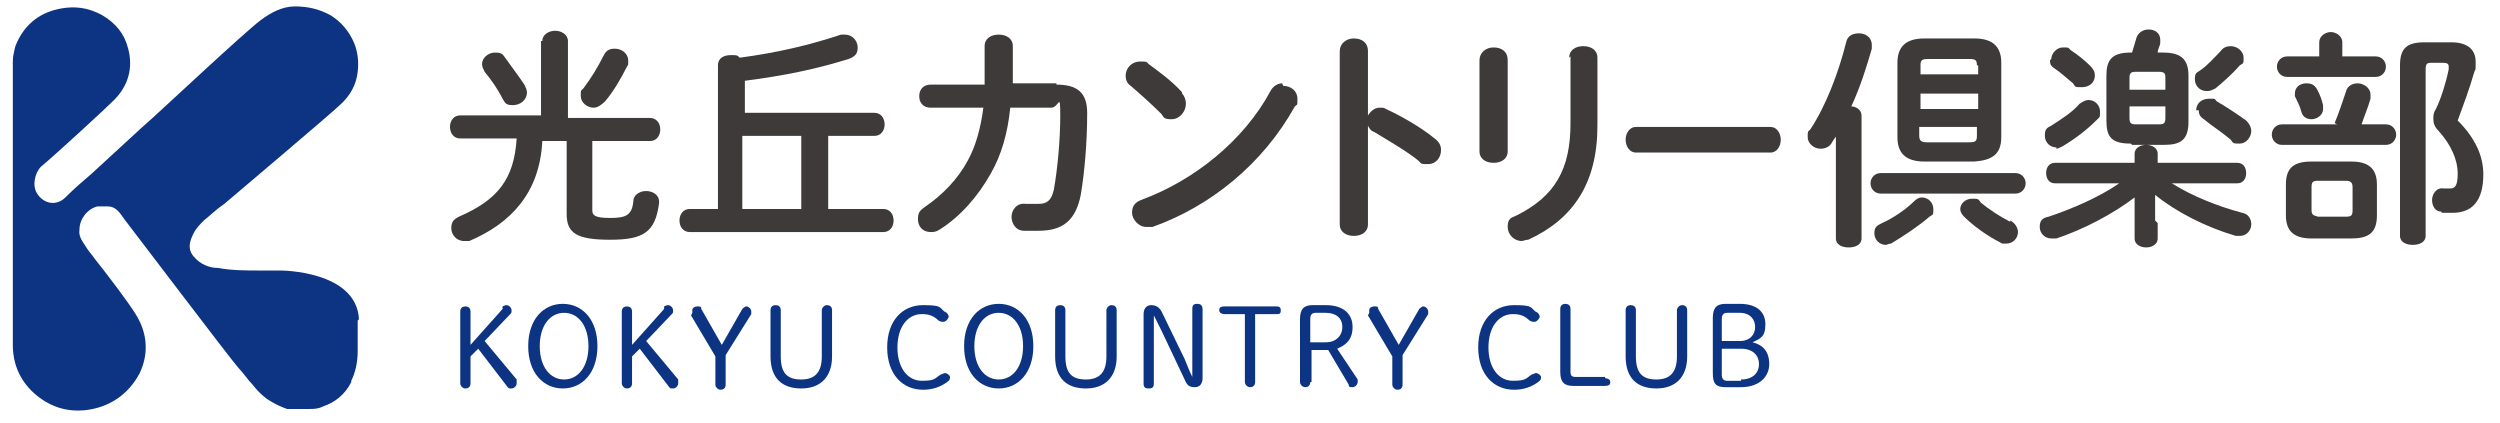 <svg viewBox="0 0 195 33" xmlns="http://www.w3.org/2000/svg"><g fill="#0d3482"><path d="m28 24.9c-.2-3.8-6.1-3.8-6.1-3.8-.5 0-1.1 0-1.6 0-1.1 0-2.2 0-3.3-.2-.7 0-1.4-.3-1.9-.9s-.3-1.2 0-1.8c.2-.4.5-.7.8-1 .5-.4 1-.9 1.6-1.3.7-.6 8.4-7.1 9-7.7.8-.7 1.3-1.6 1.4-2.6.1-.8 0-1.6-.3-2.3-.4-.9-1-1.6-1.8-2.1-.9-.5-1.8-.7-2.8-.7s-1.9.5-2.7 1.1c-1.2.9-7.4 6.7-8.4 7.6-.6.5-3.7 3.4-4.7 4.3-.7.6-1.4 1.2-2.1 1.9s-1.7.5-2.2-.3c-.4-.6-.2-1.6.3-2.1 1.2-1 5-4.5 5.7-5.2 1.1-1.1 1.5-2.5 1.1-4-.3-1.2-1-2-2-2.6-.9-.5-1.8-.7-2.8-.6-1.9.2-3.3 1.2-4 3-.1.4-.2.8-.2 1.2v22.1c0 1.9.9 3.4 2.5 4.4 1 .6 2 .8 3.1.7 1.9-.2 3.4-1.2 4.3-2.9.7-1.5.6-3-.2-4.4-.5-.9-2.8-3.9-3.3-4.5-.2-.3-.4-.5-.6-.8-.3-.5-.7-.9-.6-1.5 0-.8.6-1.6 1.4-1.8h.8c.7 0 1 .6 1.3 1 .7.9 8.2 10.8 8.9 11.6.4.4.7.9 1.1 1.3.3.4.7.8 1.1 1.1 0 0 .7.5 1.6.8h.1 1.6c.4 0 .7 0 1.1-.2.9-.3 1.7-.9 2.2-1.9 0 0 0 0 0-.1.3-.6.5-1.4.5-2.3 0-.7 0-1.5 0-2.4"/><path d="m39.2 23.9s.2-.1.3-.1c.2 0 .4.2.4.4s0 .2-.1.3l-2 2.1 2.5 3v.3c0 .2-.2.4-.4.4s-.2 0-.3-.1l-2.3-3-.6.6v2.1c0 .3-.2.4-.4.4s-.4-.2-.4-.4v-5.6c0-.3.2-.4.4-.4s.4.1.4.4v2.6l2.5-2.8z"/><path d="m41.2 27c0-2.1 1.2-3.3 2.7-3.3s2.7 1.2 2.7 3.3-1.2 3.3-2.7 3.3-2.7-1.2-2.7-3.3m4.7 0c0-1.6-.8-2.6-1.9-2.6s-1.9 1-1.9 2.6.8 2.6 1.9 2.6 1.9-1 1.9-2.6"/><path d="m51.8 23.9s.2-.1.3-.1c.2 0 .4.2.4.4s0 .2-.1.3l-2 2.1 2.5 3v.3c0 .2-.2.4-.4.4s-.2 0-.3-.1l-2.3-3-.6.6v2.1c0 .3-.2.4-.4.4s-.4-.2-.4-.4v-5.6c0-.3.2-.4.4-.4s.4.1.4.4v2.6l2.5-2.8z"/><path d="m54 24.4v-.2c0-.2.2-.3.4-.3s.3 0 .3.2l1.6 2.8 1.6-2.8s.2-.2.3-.2c.2 0 .4.2.4.4s0 .1 0 .2l-2 3.2v2.3c0 .3-.2.4-.4.4s-.4-.2-.4-.4v-2.2l-1.9-3.2z"/><path d="m60.1 24.2c0-.3.2-.4.4-.4s.4.1.4.4v3.6c0 1.3.5 1.8 1.6 1.8s1.6-.6 1.6-1.8v-3.6c0-.2.2-.4.4-.4s.4.1.4.4v3.6c0 1.6-.9 2.5-2.4 2.5s-2.4-.8-2.4-2.5z"/><path d="m73.7 24.3c.2.1.3.3.3.4s-.2.4-.4.4-.2 0-.4-.1c-.4-.4-.8-.5-1.3-.5-1.1 0-1.9 1-1.9 2.6s.8 2.6 1.9 2.6 1-.2 1.5-.5c.1 0 .2-.1.3-.1.2 0 .4.2.4.3s0 .2-.1.3c-.6.5-1.3.7-2 .7-1.6 0-2.8-1.2-2.8-3.3s1.2-3.3 2.8-3.3 1.2.2 1.8.6"/><path d="m75.2 27c0-2.1 1.2-3.3 2.7-3.3s2.7 1.2 2.7 3.3-1.2 3.3-2.7 3.3-2.7-1.2-2.7-3.3m4.6 0c0-1.6-.8-2.6-1.9-2.6s-1.9 1-1.9 2.6.8 2.6 1.9 2.6 1.9-1 1.9-2.6"/><path d="m82.3 24.2c0-.3.2-.4.4-.4s.4.1.4.4v3.6c0 1.3.5 1.8 1.6 1.8s1.6-.6 1.6-1.8v-3.6c0-.2.2-.4.4-.4s.4.1.4.4v3.6c0 1.6-.9 2.5-2.4 2.5s-2.4-.8-2.4-2.5z"/><path d="m93 29.4c0-.5 0-1 0-1.6v-3.7c0-.3.1-.4.4-.4s.4.2.4.4v5.4c0 .4-.2.7-.6.7s-.6-.1-.8-.6l-1.8-3.8c-.2-.4-.4-.8-.6-1.2v1.4 3.9c0 .3-.1.4-.4.4s-.4-.1-.4-.4v-5.4c0-.4.2-.7.6-.7s.7.2.9.7l1.7 3.5c.2.5.4 1 .6 1.4z"/><path d="m97.9 29.8c0 .3-.2.4-.4.4s-.4-.2-.4-.4v-5.3h-1.6c-.2 0-.4-.1-.4-.3s.1-.3.4-.3h4c.2 0 .4 0 .4.3s-.1.3-.4.3h-1.6z"/><path d="m102.2 29.8c0 .3-.2.4-.4.4s-.4-.2-.4-.4v-4.9c0-.8.3-1.1 1-1.1h1c1.4 0 2.1.7 2.1 1.7s-.5 1.4-1.2 1.7l1.6 2.4v.2c0 .2-.2.4-.4.4s-.3 0-.3-.2l-1.6-2.7h-1.3v2.5zm1.2-3.1c.8 0 1.3-.5 1.3-1.2s-.5-1.1-1.3-1.1h-.8c-.3 0-.4.2-.4.5v1.8z"/><path d="m106.8 24.4v-.2c0-.2.2-.3.4-.3s.3 0 .3.2l1.6 2.8 1.6-2.8s.2-.2.3-.2c.2 0 .4.2.4.4s0 .1 0 .2l-2 3.2v2.3c0 .3-.2.4-.4.4s-.4-.2-.4-.4v-2.2l-1.9-3.2z"/><path d="m119.8 24.3c.2.1.3.3.3.4s-.2.4-.4.4-.2 0-.4-.1c-.4-.4-.8-.5-1.3-.5-1.1 0-1.9 1-1.9 2.6s.8 2.6 1.9 2.6 1-.2 1.5-.5c.1 0 .2-.1.3-.1.2 0 .4.2.4.3s0 .2-.1.3c-.6.5-1.3.7-2 .7-1.6 0-2.8-1.2-2.8-3.3s1.2-3.3 2.8-3.3 1.2.2 1.8.6"/><path d="m125.2 29.5c.2 0 .4.1.4.3s-.1.3-.4.3h-2.5c-.7 0-1-.3-1-1.1v-4.9c0-.3.2-.4.4-.4s.4.1.4.4v4.9c0 .3.1.4.4.4h2.3z"/><path d="m126.8 24.2c0-.3.2-.4.4-.4s.4.1.4.4v3.6c0 1.3.5 1.8 1.6 1.8s1.6-.6 1.6-1.8v-3.6c0-.2.2-.4.4-.4s.4.1.4.4v3.6c0 1.6-.9 2.5-2.4 2.5s-2.4-.8-2.4-2.5z"/><path d="m134.6 30.2c-.8 0-1-.3-1-1.1v-4.3c0-.8.3-1.1 1-1.1h1.1c1.3 0 2 .6 2 1.6s-.4 1.1-1 1.4c.8.2 1.3.7 1.3 1.7s-.8 1.8-2.2 1.8zm1.1-3.6c.8 0 1.2-.5 1.2-1.1s-.4-1.1-1.2-1.1h-1c-.3 0-.4.2-.4.5v1.7h1.3zm.1 3c.9 0 1.4-.5 1.4-1.2s-.5-1.2-1.4-1.2h-1.5v2c0 .3.1.5.4.5h1.1z"/></g><path d="m42.3 3.2c0-.5.5-.8 1-.8s1 .3 1 .8v6h6.4c.5 0 .8.4.8.9s-.3.9-.8.9h-4.5v5.4c0 .4.2.6 1.4.6s1.7-.2 1.8-1.3c0-.5.5-.8 1-.8s1.1.3 1 1c-.3 2.2-1.2 2.8-3.8 2.8s-3.4-.5-3.4-2v-5.7h-1.9c-.2 4-2.4 6.4-5.7 7.8-.2 0-.3 0-.4 0-.6 0-1-.5-1-1s.2-.7.6-.9c3-1.3 4.3-2.9 4.5-6.1h-4.4c-.5 0-.8-.4-.8-.9s.3-.9.8-.9h6.3v-5.8zm-1.4 3.4c.1.2.2.4.2.6 0 .6-.5 1-1.1 1s-.6-.2-.8-.5c-.4-.8-.9-1.5-1.4-2.1-.1-.2-.2-.4-.2-.6 0-.5.5-.9 1-.9s.6.1.8.4c.5.7 1.1 1.5 1.5 2.1m7.1-2.8c.5 0 1 .4 1 .9s0 .3-.1.5c-.5 1-1.1 2-1.7 2.7-.3.3-.6.5-.9.5-.5 0-1-.4-1-.9s0-.4.2-.6c.6-.8 1.1-1.6 1.6-2.6.2-.4.5-.5.8-.5" fill="#3e3a39"/><path d="m57.9 8.8h10.3c.5 0 .8.4.8.9s-.3.9-.8.9h-3.6v5.7h4.3c.5 0 .8.4.8.9s-.3.9-.8.9h-15.1c-.5 0-.8-.4-.8-.9s.3-.9.8-.9h2.2v-11.2c0-.6.5-.8 1-.8s.5 0 .7.2c3-.4 5.5-1 7.9-1.8h.3c.6 0 1 .5 1 1s-.2.7-.7.9c-2.6.8-5 1.3-8.1 1.7v2.6zm0 7.5h4.6v-5.7h-4.6z" fill="#3e3a39"/><path d="m82.4 6.6c1.6 0 2.4.6 2.4 2.2 0 2.3-.2 4.6-.5 6.4-.4 2-1.4 2.8-3.3 2.8s-.7 0-1.1 0c-.7 0-1-.6-1-1.1s.4-1.1 1.1-1h1c.6 0 1-.2 1.2-1.1.3-1.7.5-3.9.5-5.8s-.1-.6-.7-.6h-3.2c-.2 2-.7 3.7-1.5 5.1-1 1.8-2.4 3.4-4 4.4-.3.2-.5.2-.7.2-.6 0-1-.4-1-1s.2-.7.6-1c1.3-.9 2.5-2.1 3.3-3.6.6-1.1 1-2.5 1.2-4.1h-4.1c-.6 0-.9-.4-.9-.9s.3-.9.9-.9h4.2c0-.6 0-1.2 0-1.8v-1.2c0-.6.5-.9 1.1-.9s1.1.3 1.1.9v1.2 1.7h3.4z" fill="#3e3a39"/><path d="m92.2 7.3c.2.2.3.5.3.8 0 .6-.5 1.2-1.1 1.2s-.6-.1-.8-.4c-.8-.8-1.7-1.6-2.4-2.2-.3-.2-.4-.5-.4-.8 0-.6.5-1.1 1.1-1.1s.5 0 .7.2c.8.6 1.8 1.3 2.6 2.2m7.9-.5c.6 0 1.1.4 1.1 1s0 .4-.2.6c-2.5 4.5-6.6 7.8-11.1 9.4-.2 0-.3 0-.5 0-.6 0-1.1-.6-1.1-1.1s.2-.8.7-1c4.1-1.5 8-4.6 10.1-8.5.2-.4.6-.6.9-.6" fill="#3e3a39"/><path d="m106.7 9c.2-.3.5-.6.9-.6s.3 0 .5.1c1.1.5 2.7 1.4 3.8 2.3.4.3.5.6.5.9 0 .6-.4 1.1-1 1.1s-.5 0-.8-.3c-1-.8-2.6-1.7-3.4-2.2-.3-.1-.4-.3-.5-.5v7.7c0 .6-.5.9-1.1.9s-1.1-.3-1.1-.9v-13.5c0-.6.5-1 1.1-1s1.1.3 1.1 1z" fill="#3e3a39"/><path d="m117.6 11.8c0 .6-.5.9-1.1.9s-1.1-.3-1.1-.9v-7.1c0-.6.5-1 1.1-1s1.1.3 1.1 1zm4.8-7.3c0-.6.5-.9 1.1-.9s1.1.3 1.1.9v5.3c0 4.5-1.9 7.3-5.4 8.9-.2 0-.4.1-.5.1-.6 0-1.1-.5-1.1-1.1s.2-.7.7-.9c3-1.5 4.2-3.6 4.2-7.2v-5.2z" fill="#3e3a39"/><path d="m138.1 9.9c.5 0 .8.5.8 1s-.3 1-.8 1h-10.5c-.5 0-.8-.5-.8-1s.3-1 .8-1z" fill="#3e3a39"/><path d="m143.3 10.5c-.1.2-.3.4-.4.6-.2.4-.6.5-.9.5-.5 0-1-.4-1-.9s0-.4.2-.6c1.2-1.8 2.2-4.4 2.8-6.8.1-.5.5-.7 1-.7s1 .3 1 .9 0 .2 0 .3c-.4 1.4-.9 3-1.6 4.5.4 0 .8.3.8.7v9.6c0 .5-.5.7-1 .7s-1-.2-1-.7v-8.1zm3.4 4.6c-.5 0-.8-.4-.8-.8s.3-.8.8-.8h10.5c.5 0 .8.4.8.8s-.3.8-.8.8zm3.2.3c.5 0 .9.4.9.9s0 .4-.3.6c-.8.7-2 1.5-3 2.1-.2 0-.3.1-.4.1-.5 0-.9-.4-.9-.9s.2-.6.6-.8c.9-.4 1.9-1.1 2.5-1.7.2-.2.4-.3.6-.3m.2-2.8c-1.5 0-2.1-.7-2.1-1.9v-5.8c0-1.2.6-1.9 2.1-1.9h3.9c1.5 0 2.1.7 2.1 1.9v5.8c0 1.4-.8 1.8-2.1 1.9zm4.1-7.5c0-.4-.1-.5-.6-.5h-3.2c-.5 0-.6.1-.6.5v.7h4.5v-.7zm-4.4 3.4h4.5v-1.2h-4.5zm3.8 2.6c.5 0 .6-.1.6-.5v-.7h-4.5v.7c0 .4.2.5.6.5h3.2zm3.2 6.1c.4.2.6.6.6.9 0 .5-.4.9-.9.9s-.3 0-.5-.1c-1-.5-2.1-1.3-2.8-2-.2-.2-.3-.4-.3-.6 0-.4.4-.8.9-.8s.5 0 .7.3c.6.5 1.5 1.1 2.3 1.5" fill="#3e3a39"/><path d="m168.3 17.4v1.2c0 .5-.5.7-.9.7s-.9-.2-.9-.7v-3.2c-1.7 1.3-4 2.5-6.1 3.2-.1 0-.2 0-.4 0-.5 0-.9-.4-.9-.9s.2-.7.7-.8c1.8-.6 3.9-1.5 5.5-2.6h-5c-.5 0-.7-.4-.7-.8s.2-.8.7-.8h6.2v-.7c0-.5.5-.7.9-.7s.9.2.9.7v.7h6.2c.5 0 .7.4.7.8s-.2.8-.7.8h-5.1c1.6 1 3.6 1.8 5.5 2.3.5.1.7.5.7.9s-.3.9-.9.9-.2 0-.3 0c-2.4-.7-4.7-1.9-6.3-3.2v2zm-7.9-5.9c-.5 0-.9-.4-.9-.9s.1-.6.5-.8c.8-.5 1.7-1.1 2.2-1.7.3-.2.5-.3.7-.3.5 0 .9.4.9.9s0 .4-.3.7c-.7.7-1.6 1.4-2.6 2-.2.1-.4.2-.5.2m-.4-7c0-.4.4-.9.9-.9s.4 0 .6.2c.6.4 1.1.8 1.5 1.2.3.3.4.5.4.8 0 .5-.4.9-1 .9s-.5 0-.7-.3c-.5-.4-.9-.8-1.5-1.2-.3-.2-.3-.4-.3-.6m6.3 6.5c-1.5 0-1.9-.5-1.9-1.8v-3.5c0-1.2.4-1.8 1.9-1.8h.1c.1-.3.2-.7.3-1 .1-.5.5-.8 1-.8s.9.3.9.8 0 .1 0 .2c0 .3-.2.5-.2.8h.4c1.4 0 2 .5 2 1.8v3.6c0 1.4-.6 1.8-1.9 1.8h-2.5zm2.7-5.1c0-.3 0-.5-.5-.5h-1.8c-.4 0-.5.1-.5.5v.9h2.8zm-.5 3.6c.4 0 .5-.1.5-.5v-.9h-2.8v.9c0 .4.1.5.5.5zm3.7-2.6c-.5 0-.9-.4-.9-.9s.1-.5.4-.7c.6-.4 1.1-1 1.6-1.5.2-.3.5-.4.8-.4.5 0 1 .4 1 .9s0 .4-.3.6c-.6.7-1.3 1.3-1.9 1.8-.2.1-.4.2-.6.2m-.9 1.5c0-.5.4-.9 1-.9s.4 0 .6.2c.7.4 1.6 1 2.3 1.5.3.3.4.6.4.8 0 .5-.4 1-.9 1s-.5 0-.7-.3c-.7-.6-1.5-1.1-2.1-1.6-.3-.2-.4-.4-.4-.7" fill="#3e3a39"/><path d="m182.1 9.6c.3-.7.6-1.6.9-2.5.1-.4.5-.6.9-.6s1 .3 1 .9 0 .2 0 .3c-.2.7-.5 1.4-.7 2h1.9c.5 0 .8.4.8.8s-.3.8-.8.8h-8.1c-.5 0-.8-.4-.8-.8s.3-.8.8-.8h4.3zm-1.2-6.3c0-.5.5-.8.9-.8s.9.3.9.8v1.1h2.6c.5 0 .8.4.8.8s-.3.8-.8.8h-6.9c-.5 0-.8-.4-.8-.8s.3-.8.8-.8h2.5zm-.6 15.3c-1.4 0-2-.6-2-1.8v-2.4c0-1.3.6-1.8 2-1.8h3.1c1.4 0 2 .6 2 1.8v2.4c0 1.4-.7 1.8-2 1.8zm-1.3-11.3c0-.5.4-.8.9-.8s.7.2.9.6.3.7.4 1.1v.3c0 .5-.5.8-.9.8s-.7-.2-.8-.6-.3-.8-.5-1.2c0-.1 0-.2 0-.3m4 9.7c.4 0 .5-.1.5-.5v-1.8c0-.3-.1-.5-.5-.5h-2.2c-.4 0-.5.1-.5.5v1.8c0 .4.2.4.5.5zm8.2-13.6c1.3 0 1.9.6 1.9 1.5s0 .5-.1.8c-.4 1.4-.9 2.7-1.3 3.8 1.4 1.4 2 2.8 2 4.2 0 2.1-.9 3-2.4 3s-.6 0-.9-.1c-.5 0-.7-.5-.7-.9s.3-1 .9-.9h.5c.4 0 .6-.2.6-1.2s-.5-2.2-1.5-3.3c-.3-.3-.4-.6-.4-.9s0-.5.2-.8c.4-.8.8-2.1 1-3.1v-.2c0-.2-.1-.3-.4-.3h-1c-.3 0-.4.1-.4.5v13c0 .5-.5.7-1 .7s-1-.2-1-.7v-13.3c0-1.3.5-1.8 1.9-1.8h1.9z" fill="#3e3a39"/></svg>